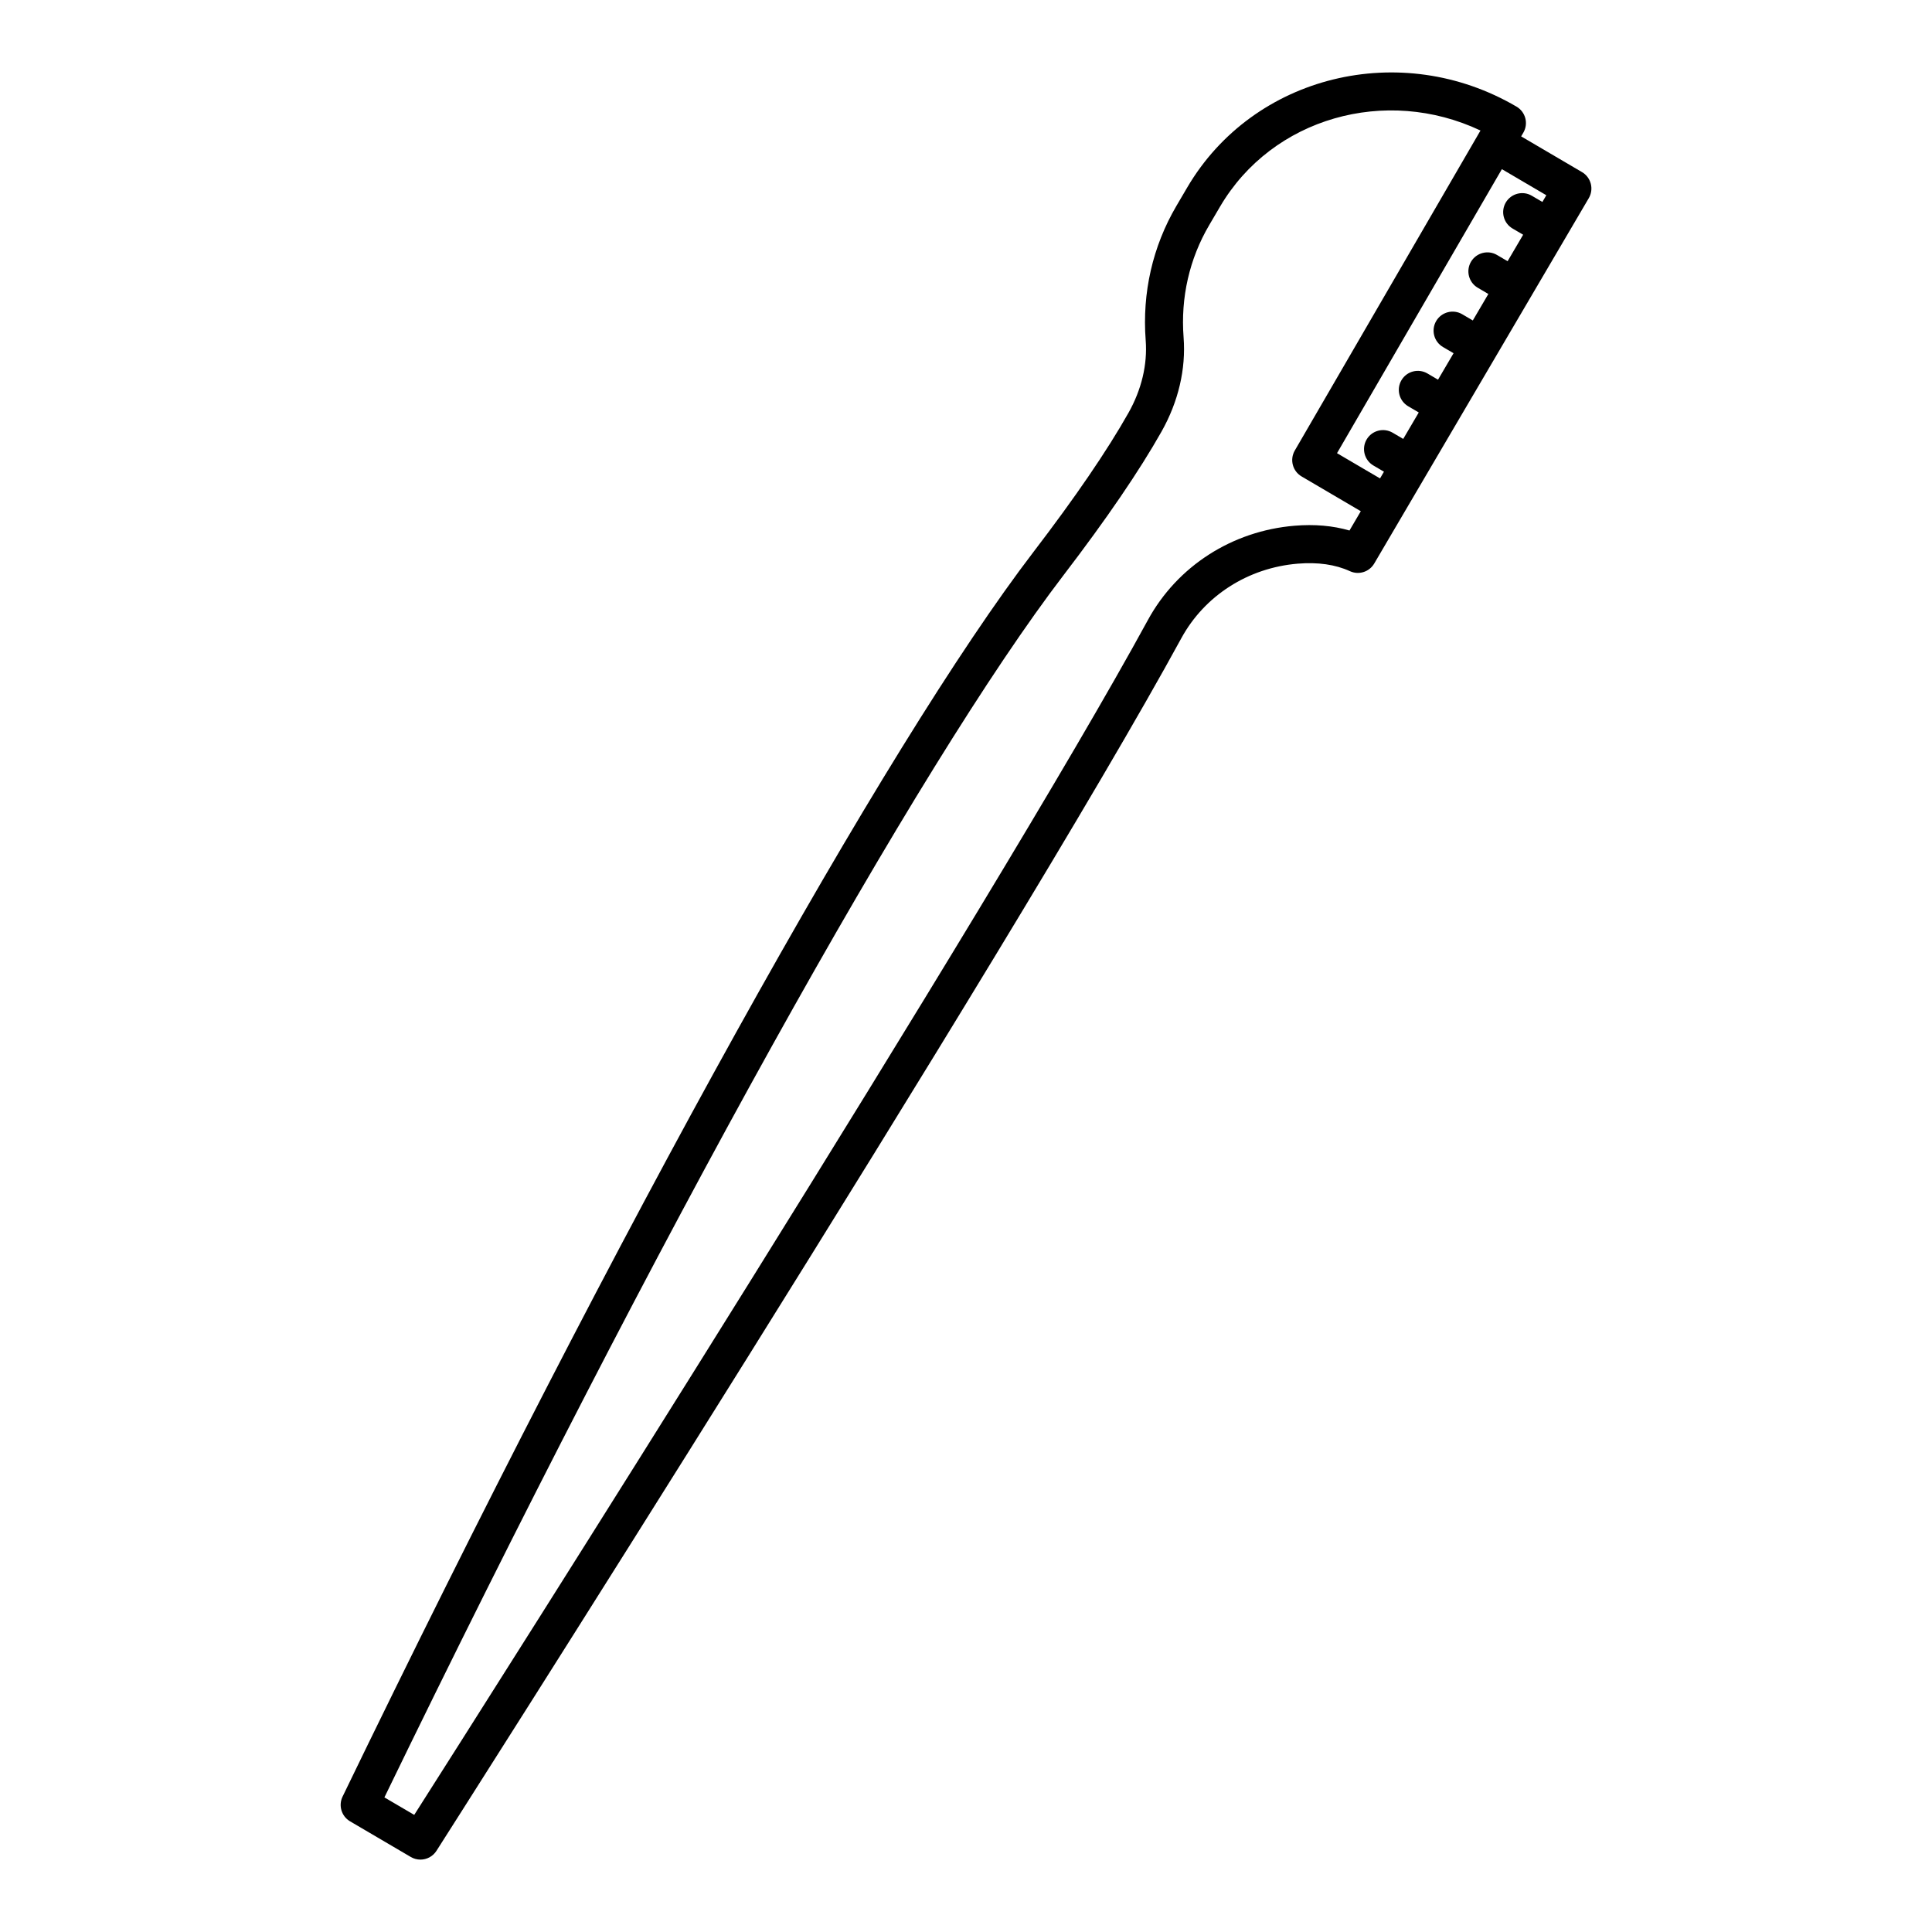 <?xml version="1.0" encoding="UTF-8"?>
<!-- Uploaded to: ICON Repo, www.svgrepo.com, Generator: ICON Repo Mixer Tools -->
<svg fill="#000000" width="800px" height="800px" version="1.1" viewBox="144 144 512 512" xmlns="http://www.w3.org/2000/svg">
 <path d="m565.57 192.68c-0.336-1.293-1.172-2.398-2.328-3.074l-16.121-9.465 0.574-0.98c1.406-2.398 0.605-5.484-1.789-6.894-30.629-17.984-69.77-8.387-87.262 21.387l-2.887 4.918c-6.293 10.723-9.105 23.039-8.137 35.617 0.492 6.394-1.086 13.043-4.566 19.223-5.629 9.984-14.102 22.391-25.184 36.875-39.438 51.539-109.59 177.93-183.09 329.84-1.141 2.363-0.277 5.211 1.984 6.539l16.102 9.453c0.801 0.473 1.68 0.695 2.547 0.695 1.668 0 3.293-0.828 4.254-2.328 1.527-2.394 153.26-240.37 197.39-321.34 6.148-11.281 17.684-18.676 30.848-19.77 5.34-0.441 9.996 0.223 13.832 1.988 2.356 1.086 5.141 0.203 6.449-2.027l56.859-96.828c0.676-1.152 0.863-2.527 0.531-3.82zm-63.945 91.91c-4.394-1.277-9.254-1.707-14.562-1.266-16.555 1.379-31.078 10.723-38.859 24.988-40.77 74.812-174.06 284.66-194.43 316.65l-7.902-4.633c72.484-149.48 141.3-273.36 180-323.93 11.367-14.855 20.098-27.656 25.957-38.051 4.461-7.926 6.481-16.551 5.836-24.941-0.812-10.52 1.535-20.809 6.781-29.742l2.887-4.918c13.844-23.57 43.941-32.008 69.012-20.156l-49.234 84.84c-1.363 2.394-0.551 5.441 1.832 6.836l15.684 9.211zm51.125-87.07-2.809-1.648c-2.387-1.406-5.481-0.605-6.894 1.793-1.406 2.402-0.605 5.488 1.797 6.894l2.805 1.645-4.117 7.016-2.809-1.648c-2.387-1.41-5.481-0.602-6.894 1.793-1.406 2.402-0.605 5.488 1.797 6.894l2.805 1.648-4.121 7.016-2.809-1.648c-2.383-1.406-5.481-0.605-6.894 1.793-1.406 2.402-0.605 5.488 1.797 6.894l2.805 1.645-4.117 7.012-2.801-1.645c-2.402-1.41-5.484-0.609-6.898 1.793-1.406 2.398-0.605 5.484 1.789 6.894l2.805 1.648-4.117 7.008-2.801-1.645c-2.406-1.406-5.484-0.609-6.898 1.793-1.406 2.398-0.605 5.484 1.789 6.894l2.805 1.648-1.043 1.777-2.801-1.645c-0.004-0.004-0.012-0.004-0.016-0.004l-8.582-5.039 43.691-75.27 11.777 6.914z"/>
</svg>
